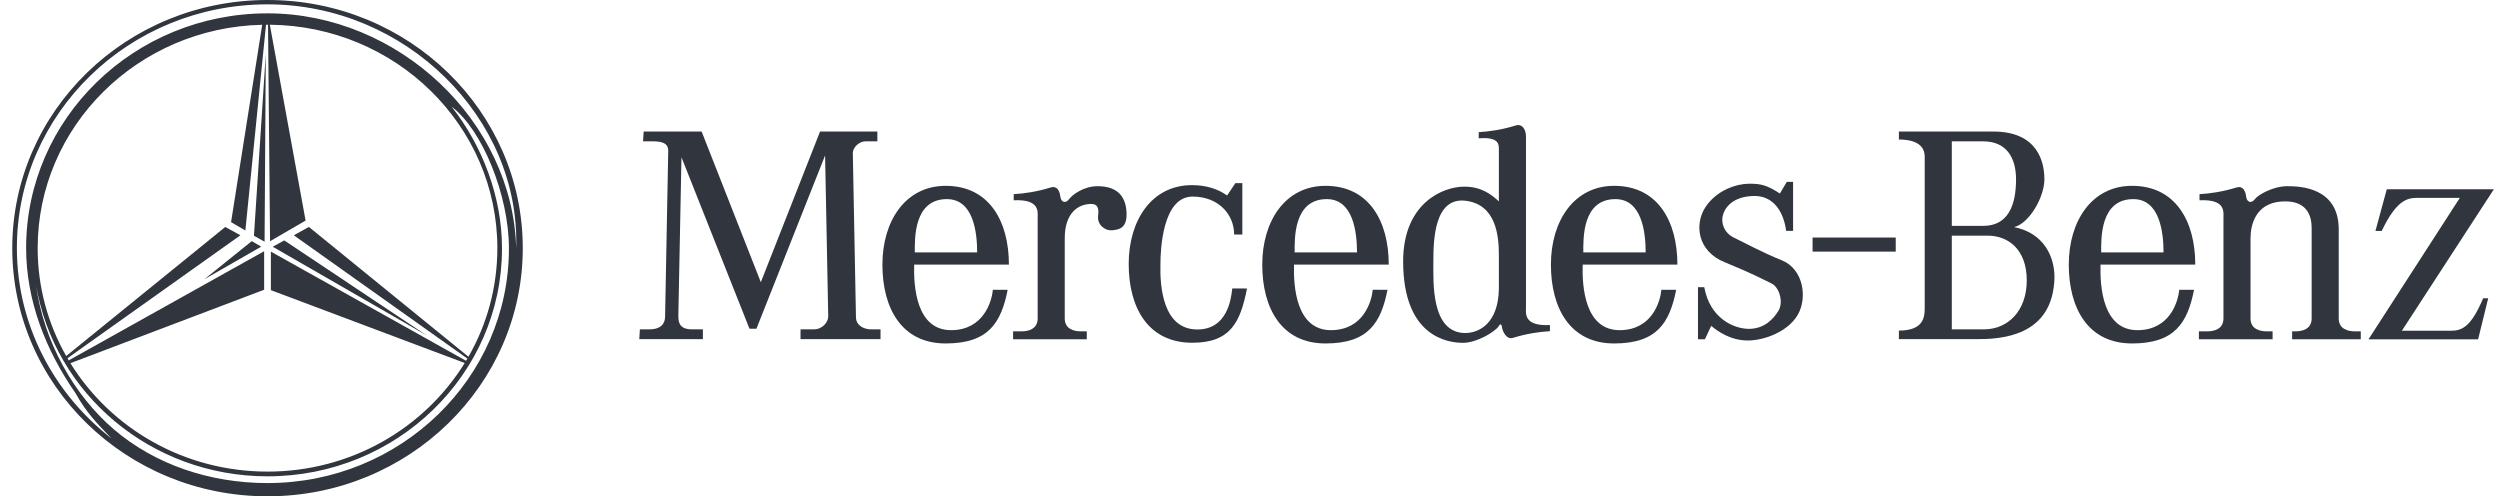 <svg width="136" height="27" viewBox="0 0 136 27" fill="none" xmlns="http://www.w3.org/2000/svg">
<g clip-path="url(#clip0_14367_140076)">
<path d="M15.461 13.078L14.839 13.424L23.235 18.261L15.461 13.078Z" fill="#30353E"/>
<path d="M14.459 2.934L13.815 12.825L14.393 13.149L14.459 2.934Z" fill="#30353E"/>
<path d="M14.208 13.419L13.697 13.117L11.12 15.19L14.208 13.419Z" fill="#30353E"/>
<path d="M0.667 13.499C0.667 20.955 6.884 26.999 14.553 26.999C22.221 26.999 28.439 20.955 28.439 13.499C28.439 6.044 22.221 0 14.553 0C6.884 0 0.667 6.044 0.667 13.499ZM14.554 26.279C11.38 26.279 8.412 25.251 6.2 23.362C4.047 21.524 2.375 18.604 1.962 15.5C2.94 21.403 8.206 25.912 14.554 25.912C21.598 25.912 27.309 20.361 27.309 13.512C27.309 10.671 26.216 7.89 24.564 5.799C26.239 7.055 27.686 10.634 27.686 13.512C27.686 20.563 21.807 26.279 14.554 26.279ZM13.348 12.537L14.471 1.345C14.498 1.345 14.525 1.345 14.553 1.345C14.562 1.345 14.572 1.345 14.581 1.345L14.691 13.122L16.624 11.999L14.679 1.345C21.526 1.412 27.056 6.828 27.056 13.499C27.056 15.643 26.485 17.657 25.484 19.405L16.805 12.346L15.983 12.799L25.425 19.506C25.401 19.546 25.377 19.587 25.353 19.627L14.736 13.688V15.784L25.28 19.746C23.095 23.286 19.109 25.655 14.553 25.655C9.997 25.655 6.018 23.291 3.831 19.757L14.369 15.762V13.667L3.739 19.605C3.716 19.566 3.693 19.527 3.67 19.488L13.078 12.799L12.256 12.346L3.601 19.368C2.613 17.628 2.049 15.628 2.049 13.499C2.049 6.88 7.493 1.496 14.264 1.348L12.57 12.084L13.348 12.537ZM28.08 13.492C27.891 6.601 21.686 0.726 14.553 0.726C7.3 0.726 1.421 6.442 1.421 13.492C1.421 16.356 2.49 19.064 4.119 21.404C4.672 22.409 5.271 23.031 6.068 23.853C2.942 21.424 0.918 17.686 0.918 13.492C0.918 6.171 7.022 0.237 14.553 0.237C22.083 0.237 28.303 6.431 28.08 13.492Z" fill="#30353E"/>
<path d="M75.548 14.396C75.548 12.029 74.472 10.109 72.107 10.109C69.915 10.109 68.667 12.029 68.667 14.396C68.667 16.764 69.709 18.684 72.107 18.684C74.437 18.684 75.123 17.561 75.48 15.766L74.678 15.762C74.609 16.429 74.164 17.927 72.45 17.961C70.498 17.999 70.36 15.562 70.394 14.396H75.548ZM72.176 10.832C73.615 10.832 73.821 12.631 73.821 13.73H70.428C70.428 12.997 70.36 10.832 72.176 10.832Z" fill="#30353E"/>
<path d="M44.268 17.917H43.549V18.45H47.901V17.917H47.386C47.009 17.917 46.564 17.717 46.564 17.25L46.393 8.323C46.393 8.022 46.735 7.689 47.078 7.689H47.729V7.156H44.611L41.389 15.352L38.169 7.156H35.016L34.982 7.689H35.495C35.872 7.689 36.352 7.723 36.352 8.189L36.181 17.217C36.181 17.55 36.009 17.917 35.324 17.917H34.81L34.776 18.45H38.237V17.917H37.654C37.209 17.917 36.901 17.784 36.901 17.217L37.072 8.556L40.772 17.883H41.15L44.885 8.456L45.056 17.217C45.056 17.517 44.748 17.917 44.268 17.917Z" fill="#30353E"/>
<path d="M60.492 12.527C60.869 12.494 61.349 12.427 61.28 11.495C61.212 10.562 60.664 10.129 59.704 10.129C58.95 10.129 58.334 10.596 58.162 10.829C57.962 11.099 57.717 10.995 57.682 10.695C57.648 10.396 57.511 10.096 57.169 10.195C56.414 10.429 55.729 10.529 55.146 10.562V10.895C56.586 10.829 56.449 11.528 56.449 11.861V17.325C56.449 17.924 55.901 18.024 55.592 18.024H55.112V18.457H59.121V18.024H58.779C58.471 18.024 57.922 17.924 57.922 17.325V12.961C57.922 11.595 58.641 11.095 59.361 11.095C59.636 11.095 59.806 11.229 59.738 11.728C59.67 12.227 60.115 12.561 60.492 12.527Z" fill="#30353E"/>
<path d="M64.876 10.694C66.281 10.694 67.138 11.66 67.138 12.76H67.583V9.961H67.206L66.755 10.635C66.25 10.277 65.615 10.071 64.841 10.071C62.649 10.071 61.401 11.991 61.401 14.359C61.401 16.726 62.443 18.634 64.841 18.646C66.967 18.656 67.48 17.491 67.838 15.695L67.035 15.691C66.967 16.358 66.726 17.89 65.185 17.923C63.232 17.965 63.094 15.524 63.128 14.359C63.128 13.626 63.231 10.694 64.876 10.694Z" fill="#30353E"/>
<path d="M119.423 14.396C119.423 12.029 118.347 10.109 115.983 10.109C113.79 10.109 112.542 12.029 112.542 14.396C112.542 16.764 113.584 18.684 115.983 18.684C118.312 18.684 118.998 17.561 119.356 15.767L118.553 15.763C118.484 16.429 118.039 17.928 116.325 17.961C114.372 18 114.235 15.563 114.269 14.396H119.423ZM116.051 10.832C117.49 10.832 117.696 12.631 117.696 13.731H114.304C114.304 12.998 114.235 10.832 116.051 10.832Z" fill="#30353E"/>
<path d="M91.251 14.396C91.251 12.029 90.175 10.109 87.811 10.109C85.618 10.109 84.37 12.029 84.37 14.396C84.37 16.764 85.412 18.684 87.811 18.684C90.141 18.684 90.826 17.561 91.184 15.767L90.381 15.763C90.312 16.429 89.867 17.928 88.153 17.961C86.201 18 86.063 15.563 86.097 14.396H91.251ZM87.879 10.832C89.319 10.832 89.524 12.631 89.524 13.731H86.132C86.132 12.998 86.063 10.832 87.879 10.832Z" fill="#30353E"/>
<path d="M54.885 14.396C54.885 12.029 53.808 10.109 51.444 10.109C49.251 10.109 48.003 12.029 48.003 14.396C48.003 16.764 49.045 18.684 51.444 18.684C53.774 18.684 54.46 17.561 54.817 15.767L54.014 15.763C53.946 16.429 53.499 17.928 51.786 17.961C49.833 18 49.696 15.563 49.731 14.396H54.885ZM51.513 10.832C52.951 10.832 53.157 12.631 53.157 13.731H49.765C49.765 12.998 49.696 10.832 51.513 10.832Z" fill="#30353E"/>
<path d="M79.654 10.154C78.489 10.154 76.331 11.054 76.331 14.219C76.331 18.383 78.833 18.65 79.586 18.65C80.34 18.65 81.334 18.05 81.539 17.734C81.556 17.667 81.659 17.583 81.694 17.734C81.728 18.034 81.951 18.483 82.293 18.383C83.047 18.15 83.733 18.05 84.316 18.017V17.683C82.876 17.75 83.013 17.05 83.013 16.717V7.423C83.013 7.04 82.807 6.723 82.465 6.823C81.711 7.056 81.025 7.156 80.443 7.189V7.522C81.436 7.456 81.539 7.756 81.539 8.089V10.954C81.094 10.554 80.58 10.154 79.654 10.154ZM81.539 15.718C81.505 17.55 80.512 18.117 79.689 18.117C77.838 18.083 77.975 15.352 77.975 14.185C77.975 13.019 78.044 10.721 79.723 10.921C81.402 11.121 81.539 12.853 81.539 13.886V15.718Z" fill="#30353E"/>
<path d="M103.128 12.922H98.604V13.688H103.128V12.922Z" fill="#30353E"/>
<path d="M95.145 17.89C94.323 17.89 93.021 17.324 92.712 15.625H92.37V18.457H92.747L93.09 17.724C93.432 18.023 94.152 18.523 95.077 18.523C96.003 18.523 97.305 18.023 97.818 17.09C98.332 16.158 98.092 14.625 96.927 14.159C95.907 13.75 95.012 13.261 94.323 12.927C93.775 12.66 93.642 12.127 93.706 11.794C93.809 11.261 94.289 10.694 95.385 10.661C96.482 10.628 97.03 11.527 97.167 12.56H97.544V9.895H97.202L96.825 10.527C96.105 10.061 95.796 9.994 95.145 9.994C94.494 9.994 93.398 10.328 92.781 11.261C92.164 12.194 92.335 13.659 93.809 14.259C95.283 14.859 95.968 15.225 96.379 15.425C96.79 15.625 97.03 16.424 96.756 16.891C96.482 17.357 95.968 17.89 95.145 17.89Z" fill="#30353E"/>
<path d="M103.3 17.984V18.45H107.515C108.782 18.45 111.695 18.35 111.764 15.086C111.764 13.986 111.215 12.687 109.57 12.354C110.393 12.154 111.215 10.721 111.215 9.755C111.215 8.789 110.838 7.156 108.439 7.156H103.3V7.59C103.813 7.59 104.704 7.69 104.704 8.523V16.751C104.704 17.218 104.67 17.984 103.3 17.984ZM106.178 7.69H107.891C109.159 7.69 109.673 8.589 109.673 9.755C109.673 11.188 109.228 12.287 107.891 12.287H106.178V7.69ZM106.178 12.82H108.131C109.262 12.82 110.256 13.586 110.256 15.252C110.256 16.917 109.228 17.917 107.925 17.917H106.178V12.82Z" fill="#30353E"/>
<path d="M124.897 18.024H124.691V18.457H128.426V18.024H128.084C127.775 18.024 127.227 17.924 127.227 17.325V12.427C127.193 10.196 125.137 10.129 124.417 10.129C123.663 10.129 122.841 10.596 122.67 10.829C122.47 11.1 122.224 10.995 122.19 10.696C122.156 10.396 122.019 10.096 121.676 10.196C120.922 10.429 120.237 10.529 119.654 10.562V10.896C121.093 10.829 120.956 11.528 120.956 11.861V17.325C120.956 17.924 120.408 18.024 120.099 18.024H119.62V18.457H123.629V18.024H123.286C122.978 18.024 122.429 17.924 122.429 17.325V12.961C122.429 12.228 122.704 11.062 124.109 10.962C125.514 10.862 125.754 11.761 125.754 12.394V17.325C125.754 17.924 125.206 18.024 124.897 18.024Z" fill="#30353E"/>
<path d="M129.841 10.297L129.224 12.562H129.566C130.423 10.764 131.04 10.764 131.588 10.764H133.815L128.846 18.459H134.809L135.358 16.227H135.084C134.432 17.759 133.953 17.992 133.336 17.992H130.662L135.666 10.297H129.841Z" fill="#30353E"/>
</g>
<defs>
<clipPath id="clip0_14367_140076">
<rect width="135" height="27" fill="white" transform="translate(0.667)"/>
</clipPath>
</defs>
</svg>
